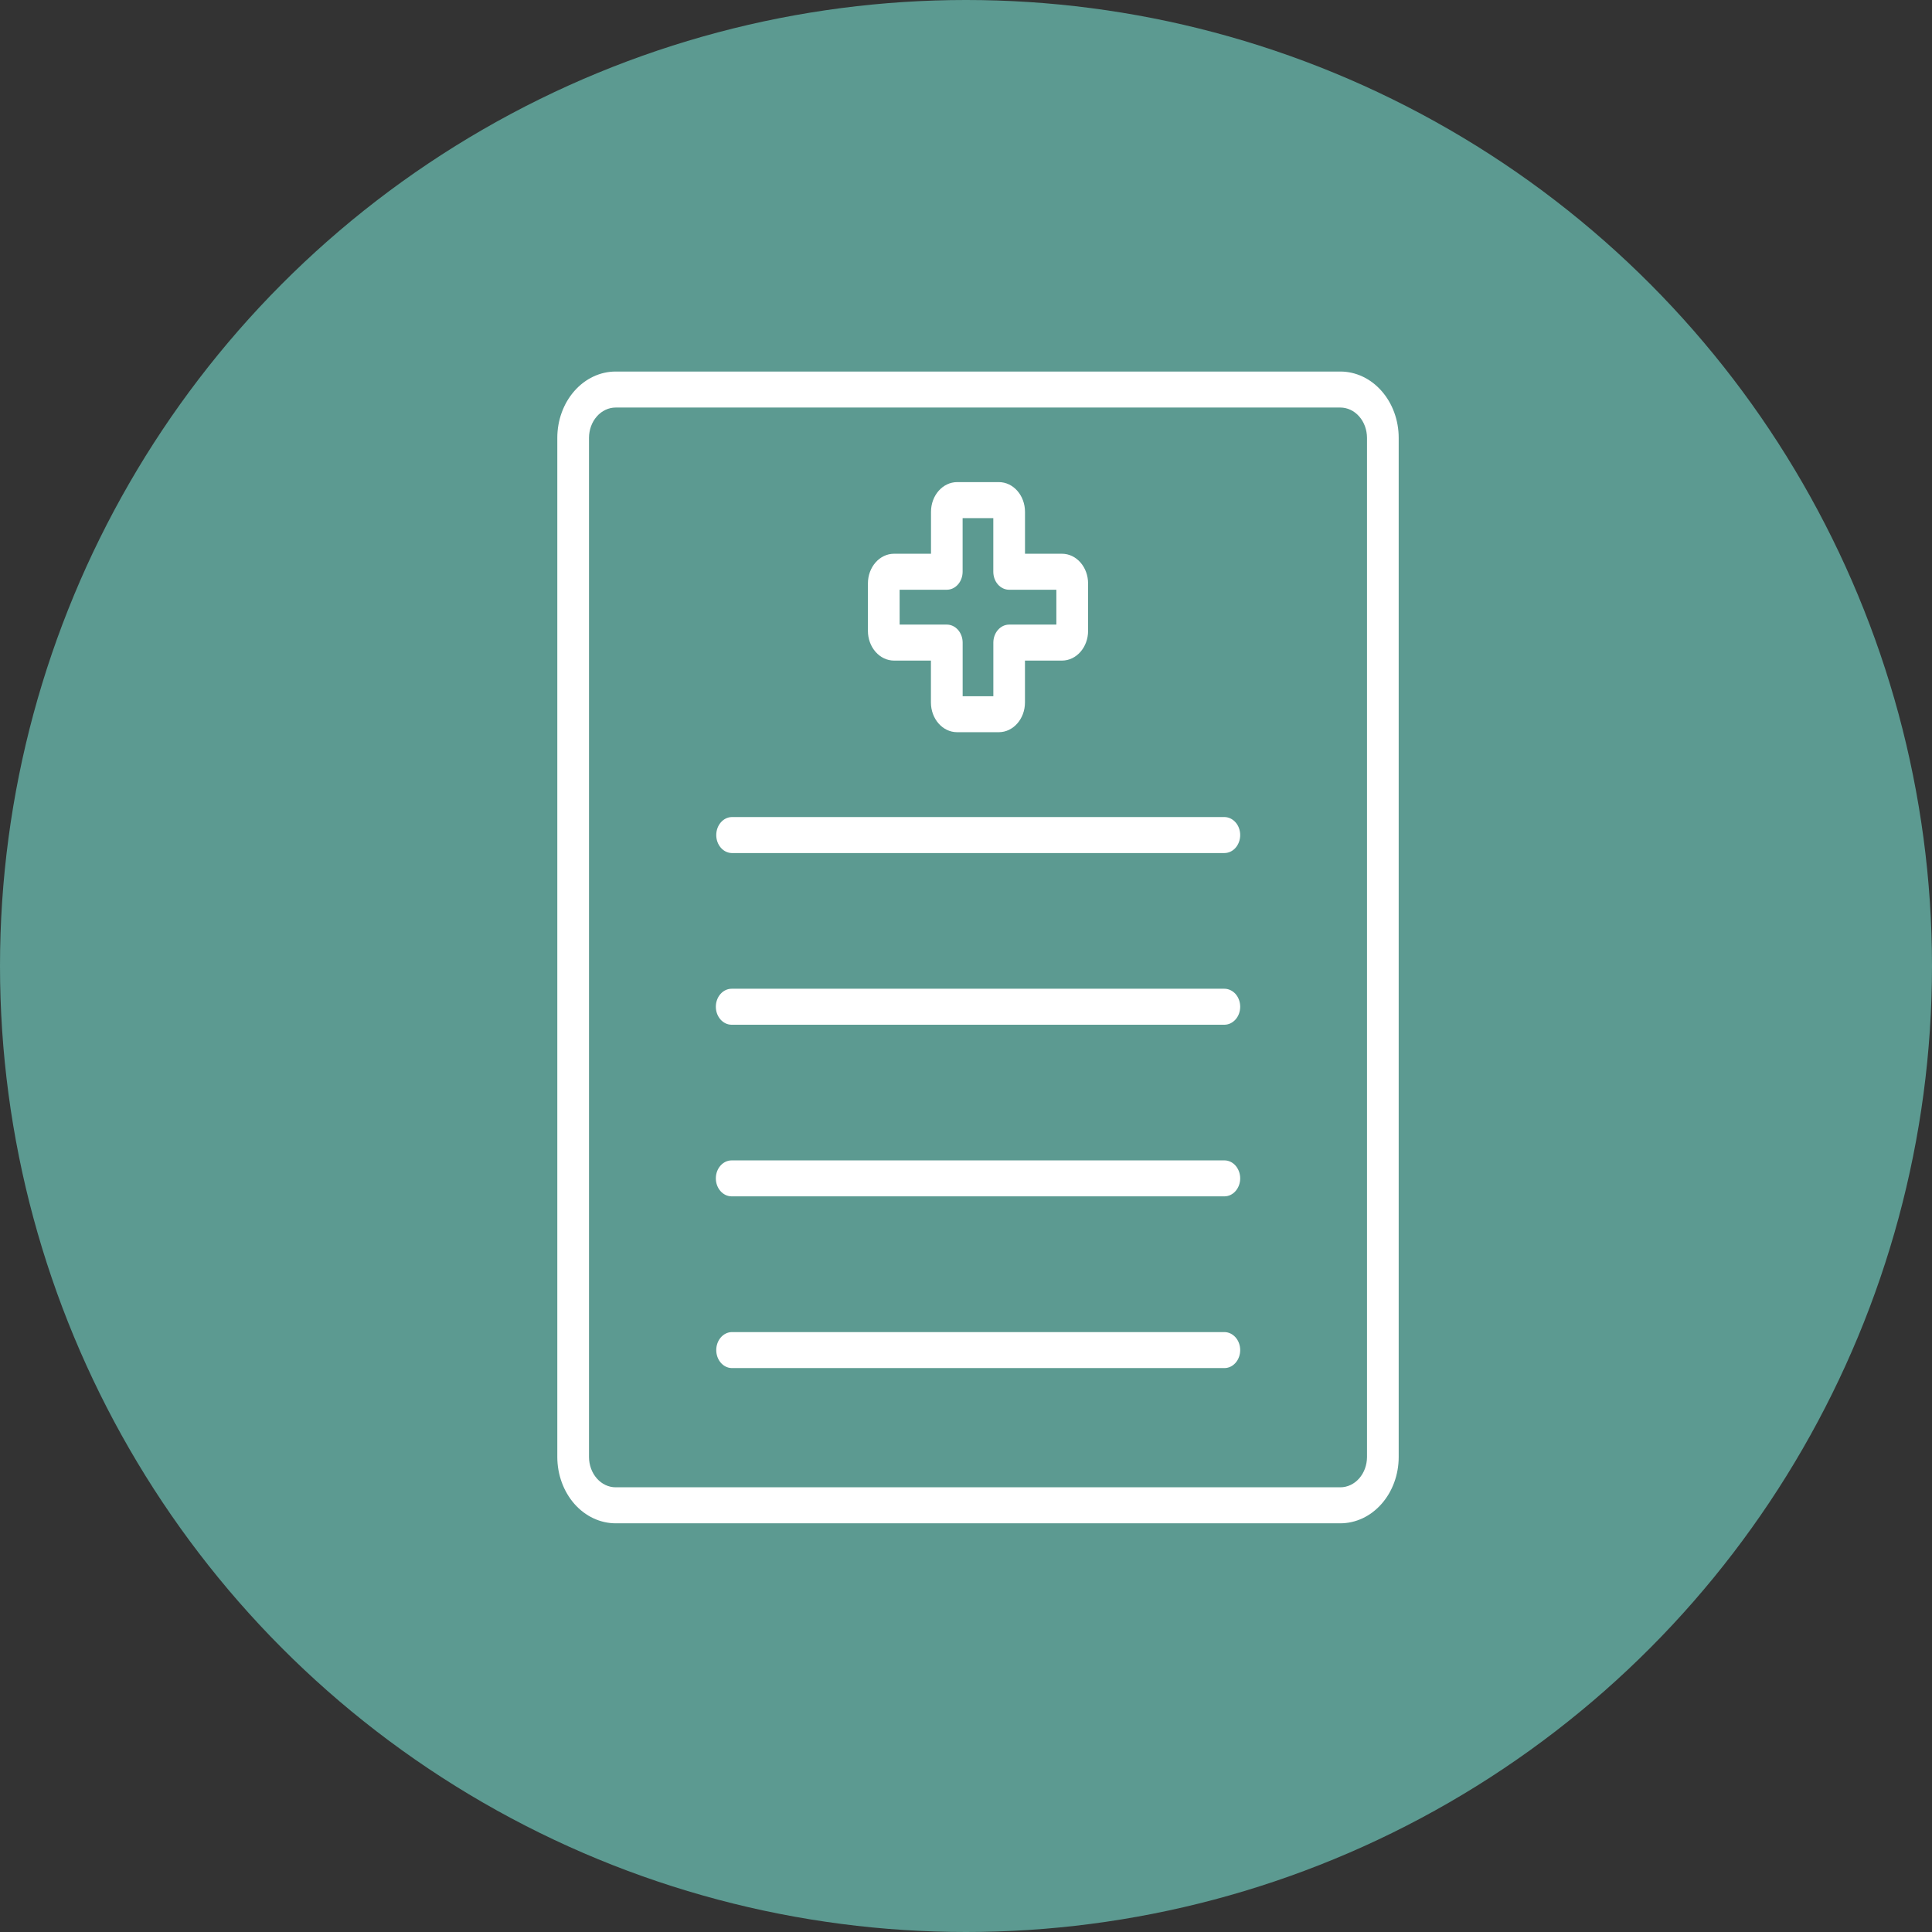 <?xml version="1.0" encoding="UTF-8"?> <svg xmlns="http://www.w3.org/2000/svg" width="52" height="52" viewBox="0 0 52 52" fill="none"><rect x="0" y="0" width="52" height="52" fill="#333333" stroke="none"/><circle cx="26" cy="26" r="26" fill="#5C9A91"></circle><path d="M36.075 10H16.571C16.154 10 15.755 10.188 15.46 10.523C15.166 10.857 15 11.311 15 11.784V39.217C15.001 39.69 15.167 40.144 15.461 40.478C15.755 40.812 16.155 41 16.571 41H36.075C36.491 41 36.891 40.812 37.185 40.477C37.48 40.143 37.646 39.689 37.646 39.216V11.784C37.646 11.311 37.48 10.857 37.185 10.523C36.891 10.188 36.491 10 36.075 10L36.075 10ZM36.793 39.216C36.792 39.432 36.717 39.639 36.582 39.792C36.448 39.945 36.265 40.031 36.075 40.031H16.571C16.381 40.031 16.198 39.945 16.064 39.792C15.929 39.639 15.854 39.432 15.853 39.216V11.784C15.854 11.568 15.929 11.361 16.064 11.208C16.198 11.055 16.381 10.969 16.571 10.969H36.075C36.265 10.969 36.448 11.055 36.582 11.208C36.717 11.361 36.792 11.568 36.793 11.784V39.216ZM33.38 22.475C33.38 22.604 33.335 22.727 33.255 22.819C33.175 22.91 33.066 22.96 32.953 22.96H19.693C19.462 22.953 19.278 22.738 19.278 22.476C19.278 22.213 19.462 21.998 19.693 21.991H32.953C33.066 21.991 33.174 22.042 33.255 22.133C33.335 22.223 33.38 22.347 33.38 22.475ZM33.38 27.096C33.38 27.225 33.335 27.349 33.255 27.439C33.174 27.53 33.066 27.581 32.953 27.581H19.693C19.458 27.581 19.267 27.364 19.267 27.096C19.267 26.829 19.458 26.612 19.693 26.612H32.953C33.066 26.612 33.174 26.663 33.255 26.753C33.335 26.844 33.38 26.968 33.38 27.096ZM33.38 31.717C33.38 31.846 33.334 31.968 33.254 32.059C33.174 32.15 33.066 32.2 32.953 32.2H19.693C19.458 32.2 19.267 31.983 19.267 31.716C19.267 31.448 19.458 31.232 19.693 31.232H32.953C33.066 31.231 33.175 31.282 33.255 31.373C33.335 31.465 33.38 31.588 33.38 31.717ZM33.38 36.337V36.338C33.38 36.467 33.335 36.59 33.255 36.681C33.175 36.772 33.066 36.823 32.953 36.822H19.693C19.462 36.816 19.278 36.601 19.278 36.338C19.278 36.075 19.462 35.86 19.693 35.853H32.953C33.066 35.853 33.174 35.904 33.255 35.995C33.335 36.086 33.38 36.209 33.38 36.338V36.337ZM24.064 17.78H25.056V18.907V18.907C25.056 19.349 25.371 19.707 25.76 19.707H26.883H26.883C27.271 19.707 27.587 19.349 27.587 18.907V17.78H28.582C28.971 17.78 29.286 17.422 29.286 16.98V15.704C29.286 15.262 28.971 14.904 28.582 14.904H27.588V13.777C27.588 13.335 27.273 12.976 26.884 12.976H25.762C25.373 12.976 25.058 13.335 25.058 13.777V14.904H24.064C23.675 14.904 23.36 15.262 23.36 15.704V16.979C23.36 17.192 23.434 17.395 23.566 17.545C23.698 17.696 23.877 17.78 24.064 17.78L24.064 17.78ZM24.213 15.873H25.483C25.596 15.873 25.704 15.822 25.784 15.731C25.864 15.64 25.909 15.517 25.909 15.388V13.945H26.735V15.388L26.735 15.388C26.735 15.517 26.779 15.64 26.859 15.731C26.939 15.822 27.048 15.873 27.161 15.873H28.432V16.811L27.162 16.811C27.049 16.811 26.941 16.862 26.861 16.953C26.781 17.044 26.736 17.167 26.736 17.296V18.739H25.91V17.296C25.91 17.167 25.865 17.044 25.785 16.953C25.705 16.862 25.597 16.811 25.484 16.811H24.214L24.213 15.873Z" fill="white"></path></svg> 